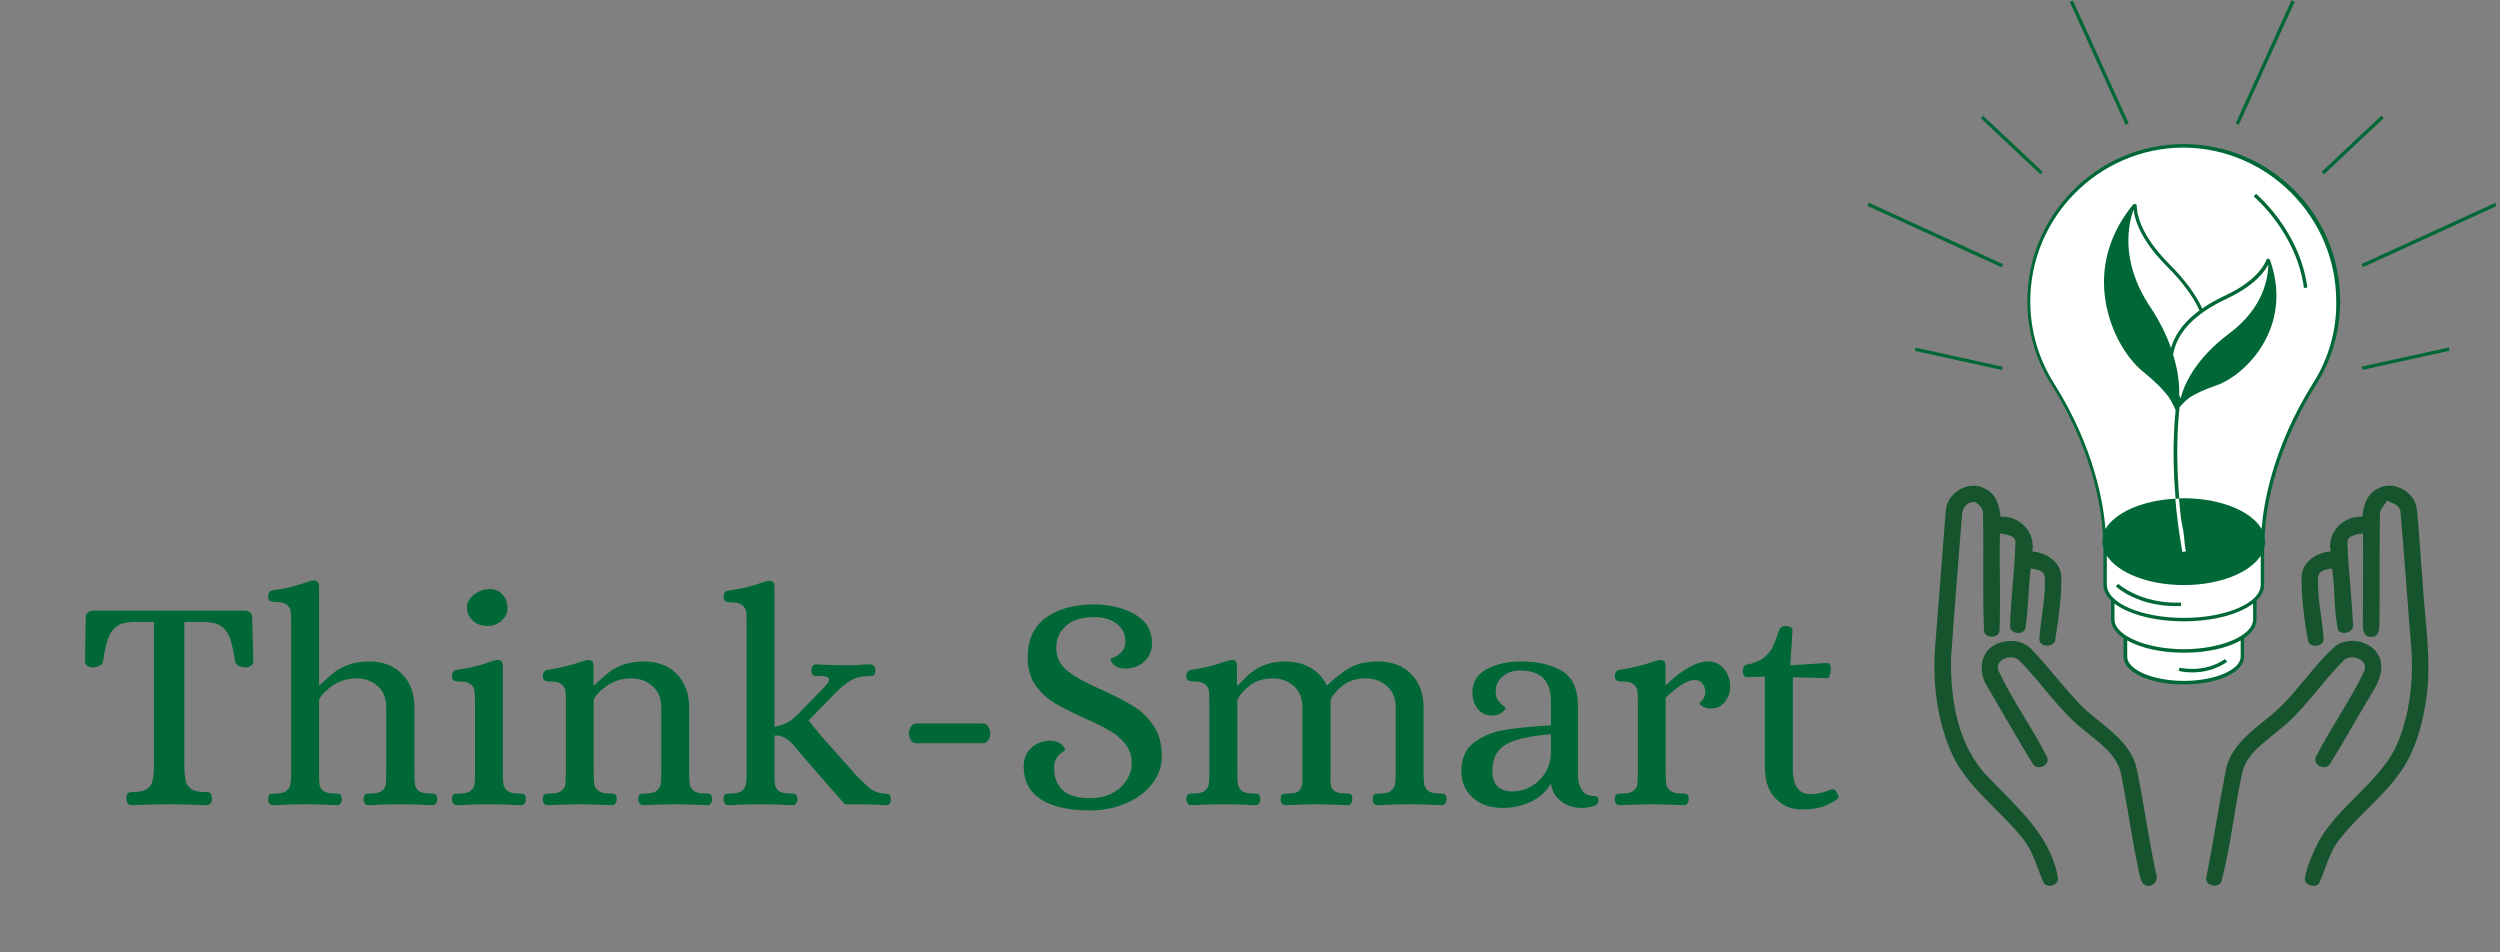 <svg xmlns="http://www.w3.org/2000/svg" xmlns:xlink="http://www.w3.org/1999/xlink" width="441" viewBox="0 0 330.75 126" height="168" preserveAspectRatio="xMidYMid meet"><rect x="0" y="0" width="330.75" height="126" fill="#808080" stroke="none"/><defs><g></g><clipPath id="cba5f7e74c"><path d="M 268 19 L 310 19 L 310 90.73 L 268 90.73 Z M 268 19 " clip-rule="nonzero"></path></clipPath><clipPath id="a71278695b"><path d="M 247 0.047 L 330.188 0.047 L 330.188 90.73 L 247 90.73 Z M 247 0.047 " clip-rule="nonzero"></path></clipPath><clipPath id="92cfb6d9dd"><path d="M 255.617 64 L 273 64 L 273 117.379 L 255.617 117.379 Z M 255.617 64 " clip-rule="nonzero"></path></clipPath><clipPath id="bd9d17c893"><path d="M 304 64 L 321.57 64 L 321.57 117.379 L 304 117.379 Z M 304 64 " clip-rule="nonzero"></path></clipPath><clipPath id="4b7e338eaf"><path d="M 262 84 L 286 84 L 286 117.379 L 262 117.379 Z M 262 84 " clip-rule="nonzero"></path></clipPath><clipPath id="63a8a51152"><path d="M 291 84 L 316 84 L 316 117.379 L 291 117.379 Z M 291 84 " clip-rule="nonzero"></path></clipPath></defs><g clip-path="url(#cba5f7e74c)"><path fill="#ffffff" d="M 309.371 39.84 C 309.371 43.945 308.18 47.762 306.098 50.98 C 299.027 62.32 299.371 71.672 299.332 71.672 L 299.332 77.352 C 299.332 78.074 298.973 78.742 298.301 79.359 L 298.301 81.945 L 298.32 81.945 C 298.32 82.812 297.707 83.645 296.656 84.312 L 296.656 86.883 C 296.656 88.781 293.184 90.316 288.914 90.316 C 284.648 90.316 281.176 88.781 281.176 86.883 L 281.176 84.312 C 280.125 83.645 279.512 82.832 279.512 81.945 L 279.512 79.34 C 278.859 78.742 278.496 78.055 278.496 77.352 L 278.496 71.672 L 278.426 71.672 C 278.426 71.672 278.77 62.32 271.695 50.98 C 269.637 47.777 268.422 43.945 268.422 39.84 C 268.422 28.535 277.539 19.383 288.809 19.273 C 288.844 19.273 288.863 19.273 288.898 19.273 C 288.934 19.273 288.953 19.273 288.988 19.273 C 300.273 19.383 309.371 28.551 309.371 39.84 Z M 309.371 39.84 " fill-opacity="1" fill-rule="nonzero"></path></g><g clip-path="url(#a71278695b)"><path fill="#006837" d="M 289.242 19.059 L 288.59 19.059 C 283.164 19.164 278.082 21.336 274.246 25.207 C 270.359 29.133 268.223 34.32 268.223 39.84 C 268.223 43.855 269.363 47.742 271.535 51.105 C 277.43 60.547 278.137 68.688 278.227 71 C 278.172 71.219 278.152 71.438 278.152 71.672 C 278.152 71.961 278.191 72.25 278.281 72.52 L 278.281 77.352 C 278.281 78.109 278.641 78.816 279.293 79.449 L 279.293 81.945 C 279.293 82.883 279.91 83.734 280.941 84.441 L 280.941 86.883 C 280.941 88.945 284.449 90.555 288.914 90.555 C 293.383 90.555 296.891 88.945 296.891 86.883 L 296.891 84.441 C 297.941 83.734 298.539 82.883 298.539 81.945 L 298.539 79.449 C 299.188 78.816 299.551 78.109 299.551 77.352 L 299.551 72.52 C 299.625 72.25 299.676 71.961 299.676 71.672 C 299.676 71.438 299.641 71.219 299.605 71 C 299.676 68.688 300.402 60.547 306.297 51.105 C 308.469 47.742 309.605 43.855 309.605 39.84 C 309.605 34.32 307.473 29.113 303.586 25.207 C 299.75 21.336 294.668 19.164 289.242 19.059 Z M 296.441 86.883 C 296.441 88.617 293.004 90.082 288.934 90.082 C 284.863 90.082 281.43 88.617 281.43 86.883 L 281.43 84.73 C 283.184 85.723 285.879 86.355 288.934 86.355 C 292.008 86.355 294.703 85.723 296.441 84.73 Z M 298.086 81.945 C 298.086 84.078 293.891 85.887 288.914 85.887 C 283.941 85.887 279.746 84.078 279.746 81.945 L 279.746 79.848 C 281.59 81.258 284.973 82.199 288.914 82.199 C 292.859 82.199 296.242 81.258 298.086 79.848 Z M 299.098 77.352 C 299.098 79.773 294.523 81.746 288.914 81.746 C 283.289 81.746 278.734 79.773 278.734 77.352 L 278.734 73.516 C 280.18 75.777 284.195 77.406 288.914 77.406 C 293.637 77.406 297.652 75.777 299.098 73.516 Z M 305.918 50.852 C 300.637 59.316 299.461 66.75 299.207 69.973 C 297.852 67.621 293.762 65.918 288.914 65.918 C 288.715 65.918 288.52 65.918 288.32 65.938 C 288.031 62.484 287.887 58.16 288.355 53.875 C 288.609 53.566 289.043 53.098 289.711 52.57 C 290.418 52.137 291.52 51.559 293.203 50.996 C 295.355 50.258 298.266 47.977 299.914 44.578 C 301.434 41.449 301.578 37.938 300.328 34.414 C 300.293 34.305 300.184 34.23 300.074 34.23 C 299.965 34.23 299.859 34.305 299.82 34.414 C 299.676 34.828 298.738 37.055 294.434 39.078 C 293.273 39.621 292.242 40.199 291.359 40.816 C 290.473 38.914 289.043 36.98 286.98 34.918 C 282.84 30.777 282.695 27.812 282.695 27.25 C 282.695 27.125 282.621 27.031 282.512 26.996 C 282.406 26.961 282.277 26.996 282.188 27.086 C 279.293 30.633 277.992 34.738 278.445 38.953 C 278.934 43.562 281.32 47.379 283.488 49.137 C 285.191 50.508 286.238 51.613 286.855 52.426 C 287.359 53.203 287.668 53.855 287.832 54.27 C 287.414 58.449 287.543 62.629 287.832 65.992 L 288.281 65.957 C 288.301 66.102 288.301 66.227 288.32 66.352 C 288.32 66.371 288.32 66.371 288.32 66.391 C 288.336 66.5 288.336 66.605 288.355 66.734 C 288.355 66.75 288.355 66.75 288.355 66.77 C 288.375 66.879 288.375 66.988 288.391 67.094 C 288.391 67.113 288.391 67.133 288.391 67.168 C 288.41 67.258 288.41 67.367 288.426 67.457 C 288.426 67.477 288.426 67.512 288.426 67.527 C 288.445 67.621 288.445 67.711 288.465 67.801 C 288.465 67.82 288.465 67.855 288.465 67.871 C 288.48 67.965 288.48 68.055 288.5 68.125 C 288.5 68.145 288.5 68.18 288.5 68.199 C 288.52 68.289 288.52 68.359 288.535 68.453 C 288.535 68.469 288.535 68.488 288.535 68.523 C 288.555 68.613 288.555 68.688 288.57 68.777 C 288.57 68.797 288.57 68.832 288.59 68.848 C 288.609 68.922 288.609 69.012 288.625 69.086 C 288.625 69.102 288.625 69.141 288.645 69.156 C 288.664 69.23 288.664 69.301 288.68 69.375 C 288.68 69.391 288.68 69.43 288.699 69.445 C 288.715 69.52 288.715 69.59 288.734 69.664 C 288.734 69.68 288.734 69.719 288.754 69.734 C 288.77 69.809 288.77 69.879 288.789 69.934 C 288.789 69.953 288.789 69.973 288.809 70.008 C 288.824 70.078 288.824 70.152 288.844 70.207 C 288.844 70.223 288.844 70.242 288.844 70.262 C 288.863 70.332 288.863 70.387 288.879 70.461 C 288.879 70.477 288.879 70.496 288.879 70.512 C 288.898 70.586 288.898 70.641 288.914 70.711 C 288.914 70.73 288.914 70.75 288.914 70.766 C 288.934 70.82 288.934 70.895 288.953 70.949 C 288.953 70.965 288.953 70.984 288.953 71 C 288.969 71.055 288.969 71.129 288.969 71.184 C 288.969 71.199 288.969 71.219 288.969 71.238 C 288.969 71.293 288.988 71.344 288.988 71.398 C 288.988 71.418 288.988 71.438 288.988 71.453 C 288.988 71.508 289.008 71.562 289.008 71.598 C 289.008 71.617 289.008 71.633 289.008 71.633 C 289.008 71.688 289.023 71.727 289.023 71.781 C 289.023 71.797 289.023 71.816 289.023 71.816 C 289.023 71.871 289.043 71.926 289.043 71.961 L 289.043 71.977 C 289.043 72.031 289.059 72.07 289.059 72.121 L 289.059 72.141 C 289.059 72.176 289.078 72.23 289.078 72.27 L 289.078 72.285 C 289.098 72.375 289.113 72.465 289.113 72.539 C 289.133 72.648 289.152 72.738 289.168 72.809 C 289.168 72.848 289.188 72.883 289.188 72.902 C 289.188 72.918 289.188 72.938 289.188 72.938 L 288.734 73.027 C 288.734 73.008 288.645 72.613 288.535 71.906 C 288.52 71.762 288.48 71.617 288.465 71.453 C 288.266 70.207 287.992 68.27 287.793 65.973 C 283.418 66.207 279.816 67.82 278.551 69.988 C 278.301 66.77 277.141 59.336 271.844 50.871 C 269.727 47.578 268.605 43.781 268.605 39.855 C 268.605 28.75 277.648 19.617 288.754 19.527 L 288.934 19.527 C 300.039 19.617 309.082 28.75 309.082 39.855 C 309.156 43.762 308.035 47.578 305.918 50.852 Z M 287.812 45.734 C 288.68 43.293 290.922 41.25 294.648 39.496 C 298.25 37.793 299.586 35.984 300.074 35.027 C 300.074 35.047 300.074 35.047 300.094 35.062 C 300.074 36.566 299.586 40.652 294.922 44.125 C 290.543 47.379 288.934 50.852 288.5 52.715 C 288.426 52.57 288.375 52.41 288.301 52.266 C 288.355 50.926 288.176 49.082 287.504 46.91 C 287.578 46.496 287.668 46.113 287.812 45.734 Z M 287.379 45.57 C 287.324 45.734 287.27 45.898 287.234 46.059 C 286.637 44.359 285.734 42.496 284.414 40.508 C 280.324 34.359 281.699 29.277 282.277 27.719 C 282.406 28.949 283.109 31.664 286.672 35.227 C 288.734 37.289 290.145 39.207 290.996 41.066 C 289.168 42.406 287.977 43.891 287.379 45.57 Z M 305.266 38.047 L 304.812 38.102 C 303.836 30.742 298.23 26.055 298.176 26.004 L 298.465 25.641 C 298.52 25.676 304.27 30.488 305.266 38.047 Z M 288.535 79.719 L 288.555 80.172 C 288.336 80.191 288.102 80.191 287.887 80.191 C 282.785 80.191 280.055 77.695 279.926 77.586 L 280.234 77.242 C 280.27 77.258 283.199 79.938 288.535 79.719 Z M 288.355 88.328 C 288.375 88.328 291.594 89.145 294.379 87.188 L 294.648 87.57 C 293.02 88.691 291.285 88.961 290.035 88.961 C 289.023 88.961 288.301 88.781 288.246 88.762 Z M 253.43 45.988 L 264.949 48.52 L 264.859 48.953 L 253.34 46.422 Z M 247.242 26.816 L 265.004 34.953 L 264.824 35.371 L 247.062 27.23 Z M 269.941 23.055 L 262.059 15.637 L 262.363 15.312 L 270.25 22.727 Z M 281.211 16.488 L 273.832 0.246 L 274.246 0.066 L 281.625 16.324 Z M 323.984 45.969 L 324.078 46.402 L 312.555 48.938 L 312.465 48.5 Z M 312.609 35.352 L 312.43 34.938 L 330.191 26.816 L 330.371 27.23 Z M 307.473 23.055 L 307.164 22.727 L 315.051 15.312 L 315.359 15.637 Z M 296.203 16.488 L 295.789 16.309 L 303.168 0.047 L 303.586 0.227 Z M 296.203 16.488 " fill-opacity="1" fill-rule="nonzero"></path></g><g clip-path="url(#92cfb6d9dd)"><path fill="#15542c" d="M 257.422 67.648 C 257.523 65.242 260.398 63.449 262.57 64.625 C 264.039 65.262 264.547 66.891 264.664 68.363 C 267.184 68.227 269.34 70.41 268.871 72.965 C 270.695 73.102 272.617 74.289 272.711 76.289 C 272.758 79.02 272.363 81.742 271.934 84.434 C 272.031 85.68 269.797 85.789 269.805 84.52 C 269.988 81.773 270.676 79.051 270.523 76.281 C 270.348 75.395 269.383 75.324 268.664 75.203 C 268.332 77.785 268.375 80.414 267.977 82.984 C 267.898 84.02 266.039 83.98 265.93 82.918 C 266.012 79.258 266.523 75.617 266.637 71.957 C 266.84 70.812 265.352 70.711 264.586 70.559 C 264.504 74.828 264.691 79.105 264.539 83.363 C 264.531 84.48 262.547 84.551 262.48 83.414 C 262.285 78.32 262.461 73.219 262.355 68.117 C 262.441 67.387 261.938 66.809 261.363 66.453 C 260.312 66.238 259.547 67.227 259.566 68.191 C 259.078 74.523 258.539 80.859 258.117 87.199 C 258.047 92.73 259.039 98.809 263.113 102.883 C 266.789 106.75 271.246 110.484 272.25 116.027 C 272.488 117.004 271.023 117.602 270.422 116.863 C 269.488 114.891 269.035 112.645 267.602 110.93 C 264.66 107.199 260.535 104.398 258.395 100.059 C 256.215 95.395 255.617 90.105 256.062 85.012 C 256.531 79.227 256.953 73.434 257.422 67.648 Z M 257.422 67.648 " fill-opacity="1" fill-rule="nonzero"></path></g><g clip-path="url(#bd9d17c893)"><path fill="#15542c" d="M 314.461 64.715 C 316.516 63.438 319.445 64.98 319.742 67.324 C 320.086 70.492 320.227 73.68 320.508 76.855 C 320.797 82.238 321.812 87.664 320.91 93.047 C 320.367 96.34 319.402 99.672 317.395 102.387 C 315.07 105.629 311.797 108.031 309.402 111.207 C 308.117 112.883 307.691 114.988 306.809 116.859 C 306.203 117.609 304.762 117.031 304.949 116.062 C 305.305 114.379 306.004 112.781 306.781 111.258 C 309.445 106.652 314.32 103.801 316.844 99.105 C 318.875 94.742 319.387 89.793 318.961 85.043 C 318.484 79.309 318.105 73.559 317.59 67.836 C 317.586 66.828 316.523 66.57 315.793 66.234 C 315.484 66.848 314.801 67.359 314.859 68.113 C 314.793 72.84 314.844 77.574 314.805 82.309 C 314.82 83.125 314.789 84.352 313.633 84.266 C 312.578 84.223 312.594 83.082 312.609 82.312 C 312.605 78.398 312.664 74.488 312.625 70.57 C 311.84 70.695 310.371 70.82 310.57 71.98 C 310.695 75.434 311.121 78.875 311.285 82.336 C 311.621 83.473 310.164 84.188 309.352 83.426 C 308.719 80.738 308.953 77.93 308.539 75.207 C 307.816 75.312 306.84 75.418 306.688 76.312 C 306.539 79.066 307.23 81.781 307.418 84.516 C 307.449 85.609 305.559 85.77 305.352 84.762 C 304.848 81.961 304.465 79.102 304.504 76.25 C 304.613 74.281 306.52 73.086 308.34 72.965 C 307.863 70.406 310.027 68.227 312.543 68.352 C 312.676 66.953 313.105 65.406 314.461 64.715 Z M 314.461 64.715 " fill-opacity="1" fill-rule="nonzero"></path></g><g clip-path="url(#4b7e338eaf)"><path fill="#15542c" d="M 263.789 85.387 C 265.305 84.543 267.391 84.543 268.676 85.816 C 271.117 88.297 273.137 91.168 275.609 93.617 C 278.219 96.074 281.863 97.98 282.707 101.77 C 283.633 106.328 284.254 110.953 285.23 115.508 C 285.566 116.266 285.133 117.203 284.242 117.195 C 283.367 117.207 283.188 116.301 283.047 115.633 C 282.074 111.285 281.516 106.852 280.633 102.488 C 280.125 99.84 277.75 98.309 275.84 96.691 C 272.445 94.086 270.152 90.387 267.156 87.387 C 266.219 86.41 263.793 87.211 264.41 88.77 C 266.273 92.73 268.891 96.309 270.859 100.223 C 271.203 101.395 269.34 102.023 268.863 100.93 C 266.801 97.559 264.84 94.113 262.844 90.699 C 261.785 89.027 261.922 86.426 263.789 85.387 Z M 263.789 85.387 " fill-opacity="1" fill-rule="nonzero"></path></g><g clip-path="url(#63a8a51152)"><path fill="#15542c" d="M 309.07 85.402 C 310.977 84.117 314.129 84.906 314.887 87.184 C 315.398 88.773 314.633 90.367 313.809 91.695 C 311.945 94.758 310.23 97.91 308.328 100.945 C 307.848 102.012 306.051 101.398 306.336 100.25 C 308.301 96.348 310.887 92.773 312.777 88.836 C 313.469 87.281 311.074 86.406 310.094 87.355 C 307.074 90.344 304.785 94.055 301.402 96.676 C 299.562 98.246 297.27 99.688 296.652 102.195 C 295.617 106.949 295.145 111.82 293.914 116.531 C 293.621 117.672 291.566 117.16 291.914 116.031 C 292.84 111.281 293.566 106.488 294.512 101.734 C 295.184 98.684 297.812 96.789 300.086 94.926 C 303.574 92.234 305.773 88.27 309.07 85.402 Z M 309.07 85.402 " fill-opacity="1" fill-rule="nonzero"></path></g><g fill="#006837" fill-opacity="1"><g transform="translate(10.176, 106.406)"><g><path d="M 7.266 0.125 C 7.023 0.125 6.844 0.035 6.719 -0.141 C 6.594 -0.316 6.531 -0.523 6.531 -0.766 C 6.562 -1.172 6.645 -1.414 6.781 -1.5 C 6.914 -1.582 7.172 -1.625 7.547 -1.625 C 8.336 -1.625 8.922 -1.766 9.297 -2.047 C 9.68 -2.336 9.922 -2.691 10.016 -3.109 C 10.109 -3.523 10.164 -4.07 10.188 -4.75 L 10.188 -24.125 L 7.391 -24.125 C 6.473 -24.094 5.758 -23.895 5.25 -23.531 C 4.75 -23.164 4.367 -22.625 4.109 -21.906 C 3.859 -21.188 3.641 -20.164 3.453 -18.844 C 3.422 -18.625 3.254 -18.445 2.953 -18.312 C 2.66 -18.176 2.352 -18.109 2.031 -18.109 C 1.789 -18.109 1.566 -18.18 1.359 -18.328 C 1.16 -18.484 1.062 -18.68 1.062 -18.922 L 1.172 -24.656 C 1.172 -25.301 1.539 -25.625 2.281 -25.625 L 22.125 -25.625 C 22.832 -25.625 23.188 -25.301 23.188 -24.656 L 23.344 -18.922 C 23.344 -18.68 23.234 -18.484 23.016 -18.328 C 22.805 -18.18 22.578 -18.109 22.328 -18.109 C 22.004 -18.109 21.703 -18.176 21.422 -18.312 C 21.141 -18.445 20.984 -18.625 20.953 -18.844 C 20.734 -20.195 20.504 -21.223 20.266 -21.922 C 20.023 -22.629 19.645 -23.164 19.125 -23.531 C 18.613 -23.895 17.895 -24.094 16.969 -24.125 L 14.219 -24.125 L 14.219 -4.75 C 14.238 -4.07 14.297 -3.523 14.391 -3.109 C 14.484 -2.691 14.719 -2.336 15.094 -2.047 C 15.477 -1.766 16.066 -1.625 16.859 -1.625 L 17.094 -1.625 C 17.344 -1.625 17.523 -1.578 17.641 -1.484 C 17.766 -1.391 17.844 -1.148 17.875 -0.766 C 17.875 -0.523 17.812 -0.316 17.688 -0.141 C 17.562 0.035 17.379 0.125 17.141 0.125 C 15.398 0.039 13.801 0 12.344 0 C 10.719 0 9.023 0.039 7.266 0.125 Z M 7.266 0.125 "></path></g></g></g><g fill="#006837" fill-opacity="1"><g transform="translate(34.537, 106.406)"><g><path d="M 1.578 0.125 C 1.367 0.125 1.207 0.047 1.094 -0.109 C 0.988 -0.273 0.938 -0.469 0.938 -0.688 C 0.957 -1.039 1.031 -1.25 1.156 -1.312 C 1.281 -1.383 1.52 -1.422 1.875 -1.422 C 2.57 -1.422 3.066 -1.539 3.359 -1.781 C 3.66 -2.031 3.836 -2.316 3.891 -2.641 C 3.953 -2.961 3.984 -3.477 3.984 -4.188 L 3.984 -24 C 3.984 -24.707 3.961 -25.223 3.922 -25.547 C 3.879 -25.867 3.707 -26.148 3.406 -26.391 C 3.113 -26.641 2.613 -26.766 1.906 -26.766 C 1.582 -26.766 1.336 -26.812 1.172 -26.906 C 1.016 -27 0.938 -27.223 0.938 -27.578 C 0.938 -27.734 0.988 -27.883 1.094 -28.031 C 1.207 -28.188 1.367 -28.281 1.578 -28.312 C 2.93 -28.5 3.953 -28.707 4.641 -28.938 C 5.336 -29.164 5.738 -29.289 5.844 -29.312 C 6.363 -29.508 6.719 -29.609 6.906 -29.609 C 7.414 -29.609 7.672 -29.348 7.672 -28.828 L 7.672 -15.75 L 7.75 -15.75 C 8.539 -16.488 9.176 -17.051 9.656 -17.438 C 10.145 -17.832 10.773 -18.172 11.547 -18.453 C 12.316 -18.742 13.234 -18.891 14.297 -18.891 C 16.141 -18.891 17.598 -18.332 18.672 -17.219 C 19.754 -16.102 20.297 -14.641 20.297 -12.828 L 20.297 -4.188 C 20.297 -3.477 20.316 -2.961 20.359 -2.641 C 20.398 -2.316 20.566 -2.031 20.859 -1.781 C 21.16 -1.539 21.664 -1.422 22.375 -1.422 L 22.625 -1.422 C 22.863 -1.422 23.031 -1.379 23.125 -1.297 C 23.219 -1.211 23.281 -1.008 23.312 -0.688 C 23.312 -0.469 23.254 -0.273 23.141 -0.109 C 23.035 0.047 22.891 0.125 22.703 0.125 C 21.098 0.039 19.676 0 18.438 0 C 17.164 0 15.758 0.039 14.219 0.125 C 14 0.125 13.832 0.047 13.719 -0.109 C 13.613 -0.273 13.562 -0.469 13.562 -0.688 C 13.594 -1.039 13.664 -1.25 13.781 -1.312 C 13.906 -1.383 14.145 -1.422 14.5 -1.422 C 15.195 -1.422 15.695 -1.539 16 -1.781 C 16.301 -2.031 16.469 -2.312 16.5 -2.625 C 16.539 -2.938 16.562 -3.457 16.562 -4.188 L 16.562 -12.797 C 16.562 -14.035 16.176 -14.988 15.406 -15.656 C 14.633 -16.32 13.734 -16.656 12.703 -16.656 C 11.461 -16.656 10.391 -16.344 9.484 -15.719 C 8.578 -15.094 7.973 -14.469 7.672 -13.844 L 7.672 -4.188 C 7.672 -3.477 7.691 -2.961 7.734 -2.641 C 7.773 -2.316 7.941 -2.031 8.234 -1.781 C 8.535 -1.539 9.039 -1.422 9.75 -1.422 L 9.984 -1.422 C 10.234 -1.422 10.406 -1.379 10.5 -1.297 C 10.594 -1.211 10.656 -1.008 10.688 -0.688 C 10.688 -0.469 10.629 -0.273 10.516 -0.109 C 10.41 0.047 10.266 0.125 10.078 0.125 C 8.504 0.039 7.082 0 5.812 0 C 4.594 0 3.18 0.039 1.578 0.125 Z M 1.578 0.125 "></path></g></g></g><g fill="#006837" fill-opacity="1"><g transform="translate(58.452, 106.406)"><g><path d="M 1.984 0.125 C 1.797 0.125 1.641 0.047 1.516 -0.109 C 1.398 -0.273 1.344 -0.469 1.344 -0.688 C 1.363 -1.039 1.441 -1.25 1.578 -1.312 C 1.711 -1.383 1.957 -1.422 2.312 -1.422 C 3.02 -1.422 3.52 -1.539 3.812 -1.781 C 4.113 -2.031 4.285 -2.316 4.328 -2.641 C 4.367 -2.961 4.391 -3.477 4.391 -4.188 L 4.391 -13.484 C 4.391 -14.18 4.367 -14.691 4.328 -15.016 C 4.285 -15.348 4.113 -15.633 3.812 -15.875 C 3.52 -16.125 3.02 -16.25 2.312 -16.25 C 1.988 -16.25 1.742 -16.297 1.578 -16.391 C 1.422 -16.484 1.344 -16.707 1.344 -17.062 C 1.344 -17.219 1.395 -17.367 1.5 -17.516 C 1.613 -17.672 1.773 -17.758 1.984 -17.781 C 3.691 -18.031 5.156 -18.383 6.375 -18.844 C 6.75 -18.977 7.062 -19.062 7.312 -19.094 L 7.438 -19.094 C 7.863 -19.094 8.078 -18.832 8.078 -18.312 L 8.078 -4.188 C 8.078 -3.477 8.102 -2.961 8.156 -2.641 C 8.219 -2.316 8.395 -2.031 8.688 -1.781 C 8.988 -1.539 9.488 -1.422 10.188 -1.422 L 10.438 -1.422 C 10.656 -1.422 10.816 -1.379 10.922 -1.297 C 11.035 -1.211 11.102 -1.008 11.125 -0.688 C 11.125 -0.469 11.066 -0.273 10.953 -0.109 C 10.848 0.047 10.691 0.125 10.484 0.125 C 8.91 0.039 7.488 0 6.219 0 C 5 0 3.586 0.039 1.984 0.125 Z M 6.016 -23.594 C 5.254 -23.594 4.613 -23.828 4.094 -24.297 C 3.582 -24.773 3.328 -25.367 3.328 -26.078 C 3.328 -26.691 3.641 -27.242 4.266 -27.734 C 4.891 -28.223 5.594 -28.469 6.375 -28.469 C 7.051 -28.469 7.602 -28.227 8.031 -27.75 C 8.469 -27.281 8.688 -26.68 8.688 -25.953 C 8.688 -25.297 8.426 -24.738 7.906 -24.281 C 7.395 -23.82 6.766 -23.594 6.016 -23.594 Z M 6.016 -23.594 "></path></g></g></g><g fill="#006837" fill-opacity="1"><g transform="translate(70.471, 106.406)"><g><path d="M 1.984 0.125 C 1.797 0.125 1.641 0.047 1.516 -0.109 C 1.398 -0.273 1.344 -0.469 1.344 -0.688 C 1.363 -1.039 1.441 -1.25 1.578 -1.312 C 1.711 -1.383 1.957 -1.422 2.312 -1.422 C 3.02 -1.422 3.52 -1.539 3.812 -1.781 C 4.113 -2.031 4.285 -2.316 4.328 -2.641 C 4.367 -2.961 4.391 -3.477 4.391 -4.188 L 4.391 -13.484 C 4.391 -14.18 4.367 -14.691 4.328 -15.016 C 4.285 -15.348 4.113 -15.633 3.812 -15.875 C 3.52 -16.125 3.02 -16.25 2.312 -16.25 C 1.988 -16.25 1.742 -16.297 1.578 -16.391 C 1.422 -16.484 1.344 -16.707 1.344 -17.062 C 1.344 -17.219 1.395 -17.367 1.5 -17.516 C 1.613 -17.672 1.773 -17.758 1.984 -17.781 C 3.742 -18.051 5.191 -18.406 6.328 -18.844 C 6.797 -18.977 7.109 -19.062 7.266 -19.094 L 7.391 -19.094 C 7.828 -19.094 8.047 -18.832 8.047 -18.312 L 8.047 -15.75 L 8.156 -15.75 C 8.945 -16.488 9.582 -17.051 10.062 -17.438 C 10.551 -17.832 11.18 -18.172 11.953 -18.453 C 12.723 -18.742 13.641 -18.891 14.703 -18.891 C 16.547 -18.891 18.004 -18.332 19.078 -17.219 C 20.16 -16.102 20.703 -14.641 20.703 -12.828 L 20.703 -4.188 C 20.703 -3.477 20.727 -2.961 20.781 -2.641 C 20.844 -2.316 21.02 -2.031 21.312 -1.781 C 21.613 -1.539 22.117 -1.422 22.828 -1.422 L 23.062 -1.422 C 23.281 -1.422 23.441 -1.379 23.547 -1.297 C 23.66 -1.211 23.727 -1.008 23.75 -0.688 C 23.75 -0.469 23.688 -0.273 23.562 -0.109 C 23.445 0.047 23.297 0.125 23.109 0.125 C 21.535 0.039 20.113 0 18.844 0 C 17.625 0 16.219 0.039 14.625 0.125 C 14.426 0.125 14.266 0.047 14.141 -0.109 C 14.023 -0.273 13.969 -0.469 13.969 -0.688 C 14 -1.039 14.07 -1.25 14.188 -1.312 C 14.312 -1.383 14.551 -1.422 14.906 -1.422 C 15.602 -1.422 16.102 -1.539 16.406 -1.781 C 16.707 -2.031 16.883 -2.316 16.938 -2.641 C 16.988 -2.961 17.016 -3.477 17.016 -4.188 L 17.016 -12.797 C 17.016 -14.035 16.617 -14.988 15.828 -15.656 C 15.047 -16.32 14.141 -16.656 13.109 -16.656 C 11.867 -16.656 10.801 -16.348 9.906 -15.734 C 9.008 -15.129 8.398 -14.5 8.078 -13.844 L 8.078 -4.188 C 8.078 -3.477 8.102 -2.961 8.156 -2.641 C 8.219 -2.316 8.395 -2.031 8.688 -1.781 C 8.988 -1.539 9.488 -1.422 10.188 -1.422 L 10.438 -1.422 C 10.656 -1.422 10.816 -1.379 10.922 -1.297 C 11.035 -1.211 11.102 -1.008 11.125 -0.688 C 11.125 -0.469 11.066 -0.273 10.953 -0.109 C 10.848 0.047 10.691 0.125 10.484 0.125 C 8.91 0.039 7.488 0 6.219 0 C 5 0 3.586 0.039 1.984 0.125 Z M 1.984 0.125 "></path></g></g></g><g fill="#006837" fill-opacity="1"><g transform="translate(94.792, 106.406)"><g><path d="M 1.578 0.125 C 1.367 0.125 1.207 0.047 1.094 -0.109 C 0.988 -0.273 0.938 -0.469 0.938 -0.688 C 0.957 -1.039 1.031 -1.25 1.156 -1.312 C 1.281 -1.383 1.52 -1.422 1.875 -1.422 C 2.57 -1.422 3.066 -1.539 3.359 -1.781 C 3.66 -2.031 3.836 -2.316 3.891 -2.641 C 3.953 -2.961 3.984 -3.477 3.984 -4.188 L 3.984 -23.953 C 3.984 -24.66 3.961 -25.176 3.922 -25.5 C 3.879 -25.82 3.707 -26.102 3.406 -26.344 C 3.113 -26.594 2.613 -26.719 1.906 -26.719 C 1.582 -26.719 1.336 -26.766 1.172 -26.859 C 1.016 -26.953 0.938 -27.176 0.938 -27.531 C 0.938 -27.695 0.988 -27.852 1.094 -28 C 1.207 -28.145 1.367 -28.234 1.578 -28.266 C 3.285 -28.504 4.75 -28.852 5.969 -29.312 C 6.344 -29.445 6.656 -29.531 6.906 -29.562 L 7.031 -29.562 C 7.457 -29.562 7.672 -29.305 7.672 -28.797 L 7.672 -10.234 C 8.867 -10.473 9.844 -10.973 10.594 -11.734 L 14.016 -15.234 C 14.066 -15.305 14.227 -15.484 14.5 -15.766 C 14.77 -16.055 14.906 -16.297 14.906 -16.484 C 14.906 -16.891 14.281 -17.051 13.031 -16.969 C 12.738 -17.031 12.578 -17.273 12.547 -17.703 C 12.547 -17.922 12.602 -18.109 12.719 -18.266 C 12.844 -18.43 13.004 -18.516 13.203 -18.516 C 14.422 -18.43 15.91 -18.391 17.672 -18.391 C 18.047 -18.391 18.641 -18.422 19.453 -18.484 L 20.391 -18.516 C 20.578 -18.516 20.727 -18.43 20.844 -18.266 C 20.969 -18.109 21.031 -17.922 21.031 -17.703 C 21.008 -17.379 20.941 -17.176 20.828 -17.094 C 20.723 -17.008 20.562 -16.969 20.344 -16.969 C 19.344 -16.969 18.516 -16.789 17.859 -16.438 C 17.211 -16.094 16.457 -15.473 15.594 -14.578 L 12.188 -11.094 C 12.883 -10.145 14.375 -8.41 16.656 -5.891 C 17.676 -4.754 18.203 -4.156 18.234 -4.094 C 19.211 -3.07 19.938 -2.383 20.406 -2.031 C 20.875 -1.676 21.461 -1.473 22.172 -1.422 C 22.223 -1.422 22.336 -1.41 22.516 -1.391 C 22.691 -1.379 22.828 -1.32 22.922 -1.219 C 23.016 -1.113 23.062 -0.938 23.062 -0.688 C 23.062 -0.145 22.848 0.125 22.422 0.125 C 22.172 0.125 21.758 0.102 21.188 0.062 C 20.625 0.02 19.234 0 17.016 0 C 16.203 -0.844 14.32 -2.984 11.375 -6.422 C 10.445 -7.504 10.016 -8.016 10.078 -7.953 C 9.285 -8.797 8.484 -9.176 7.672 -9.094 L 7.672 -4.188 C 7.672 -3.477 7.691 -2.961 7.734 -2.641 C 7.773 -2.316 7.941 -2.031 8.234 -1.781 C 8.535 -1.539 9.039 -1.422 9.75 -1.422 L 9.984 -1.422 C 10.234 -1.422 10.41 -1.379 10.516 -1.297 C 10.629 -1.211 10.695 -1.008 10.719 -0.688 C 10.719 -0.469 10.656 -0.273 10.531 -0.109 C 10.414 0.047 10.266 0.125 10.078 0.125 C 8.504 0.039 7.082 0 5.812 0 C 4.594 0 3.18 0.039 1.578 0.125 Z M 1.578 0.125 "></path></g></g></g><g fill="#006837" fill-opacity="1"><g transform="translate(117.813, 106.406)"><g><path d="M 3.375 -8.078 C 3.102 -8.078 2.879 -8.219 2.703 -8.5 C 2.523 -8.789 2.438 -9.082 2.438 -9.375 C 2.438 -9.676 2.523 -9.969 2.703 -10.25 C 2.879 -10.539 3.102 -10.688 3.375 -10.688 L 12.266 -10.688 C 12.535 -10.688 12.758 -10.539 12.938 -10.25 C 13.113 -9.969 13.203 -9.676 13.203 -9.375 C 13.203 -9.082 13.113 -8.789 12.938 -8.5 C 12.758 -8.219 12.535 -8.078 12.266 -8.078 Z M 3.375 -8.078 "></path></g></g></g><g fill="#006837" fill-opacity="1"><g transform="translate(133.445, 106.406)"><g><path d="M 10.766 0.812 C 7.922 0.812 5.742 0.316 4.234 -0.672 C 2.734 -1.66 1.984 -3.113 1.984 -5.031 C 1.984 -6.008 2.316 -6.816 2.984 -7.453 C 3.648 -8.086 4.508 -8.406 5.562 -8.406 C 6.188 -8.375 6.66 -8.219 6.984 -7.938 C 7.305 -7.656 7.469 -7.391 7.469 -7.141 C 7.469 -7.117 7.332 -7.023 7.062 -6.859 C 6.789 -6.703 6.547 -6.457 6.328 -6.125 C 6.117 -5.801 6.016 -5.359 6.016 -4.797 C 6.016 -3.523 6.398 -2.539 7.172 -1.844 C 7.941 -1.156 9.141 -0.812 10.766 -0.812 C 11.867 -0.812 12.836 -1.023 13.672 -1.453 C 14.516 -1.891 15.16 -2.469 15.609 -3.188 C 16.055 -3.906 16.281 -4.656 16.281 -5.438 C 16.281 -6.414 16.004 -7.254 15.453 -7.953 C 14.898 -8.66 14.219 -9.25 13.406 -9.719 C 12.594 -10.195 11.484 -10.75 10.078 -11.375 C 8.453 -12.102 7.133 -12.766 6.125 -13.359 C 5.125 -13.953 4.27 -14.742 3.562 -15.734 C 2.863 -16.723 2.516 -17.945 2.516 -19.406 C 2.516 -21.758 3.316 -23.52 4.922 -24.688 C 6.535 -25.852 8.66 -26.438 11.297 -26.438 C 13.348 -26.438 15.141 -26.004 16.672 -25.141 C 18.203 -24.273 18.969 -23 18.969 -21.312 C 18.969 -20.344 18.633 -19.539 17.969 -18.906 C 17.301 -18.27 16.441 -17.953 15.391 -17.953 C 14.766 -17.973 14.289 -18.125 13.969 -18.406 C 13.645 -18.695 13.484 -18.961 13.484 -19.203 C 13.484 -19.234 13.664 -19.328 14.031 -19.484 C 14.395 -19.648 14.719 -19.895 15 -20.219 C 15.289 -20.539 15.438 -20.988 15.438 -21.562 C 15.438 -22.562 15.047 -23.344 14.266 -23.906 C 13.492 -24.477 12.516 -24.766 11.328 -24.766 C 9.68 -24.766 8.43 -24.379 7.578 -23.609 C 6.723 -22.836 6.297 -21.883 6.297 -20.75 C 6.297 -19.801 6.551 -19.008 7.062 -18.375 C 7.582 -17.738 8.41 -17.109 9.547 -16.484 C 10.461 -15.992 11.461 -15.508 12.547 -15.031 C 14.273 -14.238 15.645 -13.52 16.656 -12.875 C 17.676 -12.227 18.531 -11.375 19.219 -10.312 C 19.914 -9.258 20.266 -7.945 20.266 -6.375 C 20.266 -5.02 19.836 -3.797 18.984 -2.703 C 18.129 -1.609 16.977 -0.75 15.531 -0.125 C 14.082 0.5 12.492 0.812 10.766 0.812 Z M 10.766 0.812 "></path></g></g></g><g fill="#006837" fill-opacity="1"><g transform="translate(155.574, 106.406)"><g><path d="M 2.031 0.125 C 1.844 0.125 1.688 0.047 1.562 -0.109 C 1.438 -0.273 1.375 -0.469 1.375 -0.688 C 1.406 -1.039 1.477 -1.25 1.594 -1.312 C 1.719 -1.383 1.957 -1.422 2.312 -1.422 C 3.02 -1.422 3.52 -1.539 3.812 -1.781 C 4.113 -2.031 4.289 -2.316 4.344 -2.641 C 4.395 -2.961 4.422 -3.477 4.422 -4.188 L 4.422 -13.484 C 4.422 -14.18 4.398 -14.691 4.359 -15.016 C 4.316 -15.348 4.145 -15.633 3.844 -15.875 C 3.551 -16.125 3.055 -16.25 2.359 -16.25 C 2.035 -16.25 1.789 -16.297 1.625 -16.391 C 1.457 -16.484 1.375 -16.707 1.375 -17.062 C 1.375 -17.219 1.426 -17.367 1.531 -17.516 C 1.645 -17.672 1.812 -17.758 2.031 -17.781 C 3.789 -18.051 5.238 -18.406 6.375 -18.844 C 6.832 -18.977 7.145 -19.062 7.312 -19.094 L 7.438 -19.094 C 7.863 -19.094 8.078 -18.832 8.078 -18.312 L 8.078 -15.75 L 8.203 -15.75 C 8.367 -15.914 8.773 -16.316 9.422 -16.953 C 10.066 -17.586 10.801 -18.066 11.625 -18.391 C 12.457 -18.723 13.398 -18.891 14.453 -18.891 C 15.754 -18.891 16.879 -18.609 17.828 -18.047 C 18.773 -17.492 19.477 -16.727 19.938 -15.75 L 20.016 -15.75 C 21.078 -16.758 22.086 -17.535 23.047 -18.078 C 24.004 -18.617 25.242 -18.891 26.766 -18.891 C 28.598 -18.891 30.055 -18.332 31.141 -17.219 C 32.223 -16.102 32.766 -14.641 32.766 -12.828 L 32.766 -4.188 C 32.766 -3.477 32.789 -2.961 32.844 -2.641 C 32.906 -2.316 33.082 -2.031 33.375 -1.781 C 33.676 -1.539 34.18 -1.422 34.891 -1.422 L 35.125 -1.422 C 35.344 -1.422 35.504 -1.379 35.609 -1.297 C 35.723 -1.211 35.789 -1.008 35.812 -0.688 C 35.812 -0.469 35.75 -0.273 35.625 -0.109 C 35.508 0.047 35.359 0.125 35.172 0.125 C 33.598 0.039 32.176 0 30.906 0 C 29.688 0 28.281 0.039 26.688 0.125 C 26.469 0.125 26.301 0.047 26.188 -0.109 C 26.082 -0.273 26.031 -0.469 26.031 -0.688 C 26.062 -1.039 26.133 -1.25 26.25 -1.312 C 26.375 -1.383 26.613 -1.422 26.969 -1.422 C 27.664 -1.422 28.16 -1.539 28.453 -1.781 C 28.754 -2.031 28.93 -2.316 28.984 -2.641 C 29.047 -2.961 29.078 -3.477 29.078 -4.188 L 29.078 -12.797 C 29.078 -14.035 28.68 -14.988 27.891 -15.656 C 27.109 -16.32 26.203 -16.656 25.172 -16.656 C 23.93 -16.656 22.914 -16.352 22.125 -15.75 C 21.344 -15.156 20.789 -14.52 20.469 -13.844 L 20.469 -4.188 C 20.469 -4.02 20.457 -3.648 20.438 -3.078 C 20.426 -2.516 20.578 -2.098 20.891 -1.828 C 21.203 -1.555 21.711 -1.422 22.422 -1.422 L 22.656 -1.422 C 22.906 -1.422 23.078 -1.379 23.172 -1.297 C 23.266 -1.211 23.32 -1.008 23.344 -0.688 C 23.344 -0.469 23.289 -0.273 23.188 -0.109 C 23.082 0.047 22.922 0.125 22.703 0.125 C 21.098 0.039 19.719 0 18.562 0 C 17.445 0 16.094 0.039 14.5 0.125 C 14.281 0.125 14.113 0.047 14 -0.109 C 13.895 -0.273 13.844 -0.469 13.844 -0.688 C 13.875 -1.039 13.945 -1.25 14.062 -1.312 C 14.188 -1.383 14.426 -1.422 14.781 -1.422 C 15.676 -1.422 16.227 -1.602 16.438 -1.969 C 16.656 -2.332 16.758 -2.75 16.75 -3.219 C 16.738 -3.695 16.734 -4.02 16.734 -4.188 L 16.734 -12.797 C 16.734 -14.035 16.348 -14.988 15.578 -15.656 C 14.805 -16.32 13.906 -16.656 12.875 -16.656 C 11.625 -16.656 10.609 -16.352 9.828 -15.75 C 9.047 -15.156 8.477 -14.52 8.125 -13.844 L 8.125 -4.188 C 8.125 -3.477 8.148 -2.961 8.203 -2.641 C 8.254 -2.316 8.426 -2.031 8.719 -1.781 C 9.02 -1.539 9.523 -1.422 10.234 -1.422 L 10.484 -1.422 C 10.691 -1.422 10.848 -1.379 10.953 -1.297 C 11.066 -1.211 11.141 -1.008 11.172 -0.688 C 11.172 -0.469 11.113 -0.273 11 -0.109 C 10.895 0.047 10.734 0.125 10.516 0.125 C 8.941 0.039 7.52 0 6.25 0 C 5.031 0 3.625 0.039 2.031 0.125 Z M 2.031 0.125 "></path></g></g></g><g fill="#006837" fill-opacity="1"><g transform="translate(191.953, 106.406)"><g><path d="M 6.828 0.484 C 5.203 0.484 3.883 0.023 2.875 -0.891 C 1.875 -1.816 1.375 -2.969 1.375 -4.344 C 1.375 -6.051 1.941 -7.332 3.078 -8.188 C 4.223 -9.039 5.578 -9.594 7.141 -9.844 C 8.711 -10.102 10.742 -10.301 13.234 -10.438 L 13.234 -13.641 C 13.234 -14.973 12.898 -15.984 12.234 -16.672 C 11.578 -17.359 10.52 -17.703 9.062 -17.703 C 8.219 -17.703 7.484 -17.441 6.859 -16.922 C 6.234 -16.41 5.922 -15.723 5.922 -14.859 C 5.922 -14.43 6.02 -14.07 6.219 -13.781 C 6.426 -13.5 6.645 -13.266 6.875 -13.078 C 7.113 -12.891 7.234 -12.781 7.234 -12.75 C 7.234 -12.582 7.062 -12.367 6.719 -12.109 C 6.383 -11.859 5.973 -11.734 5.484 -11.734 C 4.672 -11.734 4.023 -12.031 3.547 -12.625 C 3.078 -13.219 2.844 -13.922 2.844 -14.734 C 2.844 -16.148 3.473 -17.195 4.734 -17.875 C 5.992 -18.551 7.516 -18.891 9.297 -18.891 C 11.516 -18.891 13.32 -18.469 14.719 -17.625 C 16.113 -16.781 16.812 -15.223 16.812 -12.953 L 16.812 -3.5 C 16.844 -2.926 17.02 -2.379 17.344 -1.859 C 17.664 -1.348 18.191 -1.094 18.922 -1.094 C 19.141 -1.094 19.297 -1.051 19.391 -0.969 C 19.484 -0.895 19.531 -0.723 19.531 -0.453 C 19.531 -0.117 19.281 0.117 18.781 0.266 C 18.281 0.41 17.785 0.484 17.297 0.484 C 16.266 0.484 15.359 0.188 14.578 -0.406 C 13.797 -1 13.348 -1.797 13.234 -2.797 C 12.672 -1.742 11.801 -0.93 10.625 -0.359 C 9.445 0.203 8.18 0.484 6.828 0.484 Z M 8.125 -1.703 C 9.039 -1.703 9.891 -1.93 10.672 -2.391 C 11.461 -2.859 12.086 -3.488 12.547 -4.281 C 13.004 -5.082 13.234 -5.969 13.234 -6.938 L 13.234 -9.266 C 10.391 -9.047 8.383 -8.582 7.219 -7.875 C 6.062 -7.176 5.484 -6.039 5.484 -4.469 C 5.484 -2.625 6.363 -1.703 8.125 -1.703 Z M 8.125 -1.703 "></path></g></g></g><g fill="#006837" fill-opacity="1"><g transform="translate(212.295, 106.406)"><g><path d="M 1.984 0.125 C 1.797 0.125 1.641 0.047 1.516 -0.109 C 1.398 -0.273 1.344 -0.469 1.344 -0.688 C 1.363 -1.039 1.441 -1.25 1.578 -1.312 C 1.711 -1.383 1.957 -1.422 2.312 -1.422 C 3.02 -1.422 3.52 -1.539 3.812 -1.781 C 4.113 -2.031 4.285 -2.316 4.328 -2.641 C 4.367 -2.961 4.391 -3.477 4.391 -4.188 L 4.391 -13.484 C 4.391 -14.18 4.367 -14.691 4.328 -15.016 C 4.285 -15.348 4.113 -15.633 3.812 -15.875 C 3.52 -16.125 3.02 -16.25 2.312 -16.25 C 1.988 -16.25 1.742 -16.297 1.578 -16.391 C 1.422 -16.484 1.344 -16.707 1.344 -17.062 C 1.344 -17.219 1.395 -17.367 1.5 -17.516 C 1.613 -17.672 1.773 -17.758 1.984 -17.781 C 3.742 -18.051 5.191 -18.406 6.328 -18.844 C 6.797 -18.977 7.109 -19.062 7.266 -19.094 L 7.391 -19.094 C 7.828 -19.094 8.047 -18.832 8.047 -18.312 L 8.047 -15.797 L 8.156 -15.797 C 9.102 -16.742 10.062 -17.492 11.031 -18.047 C 12.008 -18.609 12.895 -18.891 13.688 -18.891 C 14.582 -18.891 15.289 -18.555 15.812 -17.891 C 16.344 -17.223 16.609 -16.457 16.609 -15.594 C 16.609 -14.832 16.379 -14.156 15.922 -13.562 C 15.461 -12.969 14.828 -12.672 14.016 -12.672 C 13.629 -12.672 13.297 -12.75 13.016 -12.906 C 12.734 -13.07 12.578 -13.207 12.547 -13.312 C 12.578 -13.375 12.711 -13.547 12.953 -13.828 C 13.191 -14.109 13.312 -14.441 13.312 -14.828 C 13.312 -15.305 13.18 -15.695 12.922 -16 C 12.672 -16.301 12.332 -16.453 11.906 -16.453 C 11.438 -16.453 10.848 -16.227 10.141 -15.781 C 9.441 -15.332 8.754 -14.77 8.078 -14.094 L 8.078 -4.188 C 8.078 -3.477 8.102 -2.961 8.156 -2.641 C 8.219 -2.316 8.395 -2.031 8.688 -1.781 C 8.988 -1.539 9.488 -1.422 10.188 -1.422 L 10.438 -1.422 C 10.656 -1.422 10.816 -1.379 10.922 -1.297 C 11.035 -1.211 11.102 -1.008 11.125 -0.688 C 11.125 -0.469 11.066 -0.273 10.953 -0.109 C 10.848 0.047 10.691 0.125 10.484 0.125 C 8.91 0.039 7.488 0 6.219 0 C 5 0 3.586 0.039 1.984 0.125 Z M 1.984 0.125 "></path></g></g></g><g fill="#006837" fill-opacity="1"><g transform="translate(229.551, 106.406)"><g><path d="M 8.766 0.688 C 7.441 0.688 6.305 0.203 5.359 -0.766 C 4.41 -1.742 3.938 -3.141 3.938 -4.953 L 3.938 -16.891 L 1.578 -16.812 C 1.422 -16.812 1.285 -16.883 1.172 -17.031 C 1.066 -17.188 1.016 -17.359 1.016 -17.547 C 1.016 -17.785 1.062 -17.992 1.156 -18.172 C 1.25 -18.348 1.391 -18.453 1.578 -18.484 C 2.523 -18.672 3.266 -18.973 3.797 -19.391 C 4.328 -19.805 4.711 -20.266 4.953 -20.766 C 5.191 -21.266 5.488 -22.031 5.844 -23.062 C 5.977 -23.414 6.273 -23.594 6.734 -23.594 C 6.93 -23.594 7.125 -23.547 7.312 -23.453 C 7.5 -23.359 7.594 -23.219 7.594 -23.031 L 7.312 -18.391 L 12.062 -18.688 L 12.141 -18.688 C 12.492 -18.688 12.672 -18.426 12.672 -17.906 C 12.672 -17.613 12.625 -17.336 12.531 -17.078 C 12.438 -16.816 12.32 -16.688 12.188 -16.688 L 7.641 -16.812 L 7.641 -4.469 C 7.641 -3.57 7.82 -2.828 8.188 -2.234 C 8.551 -1.641 9.148 -1.344 9.984 -1.344 C 10.828 -1.344 11.57 -1.488 12.219 -1.781 C 12.57 -1.914 12.789 -1.984 12.875 -1.984 C 13.062 -1.984 13.207 -1.91 13.312 -1.766 C 13.426 -1.617 13.535 -1.422 13.641 -1.172 C 13.672 -1.117 13.688 -1.051 13.688 -0.969 C 13.688 -0.863 13.602 -0.742 13.438 -0.609 C 12.656 -0.098 11.914 0.242 11.219 0.422 C 10.531 0.598 9.711 0.688 8.766 0.688 Z M 8.766 0.688 "></path></g></g></g></svg>